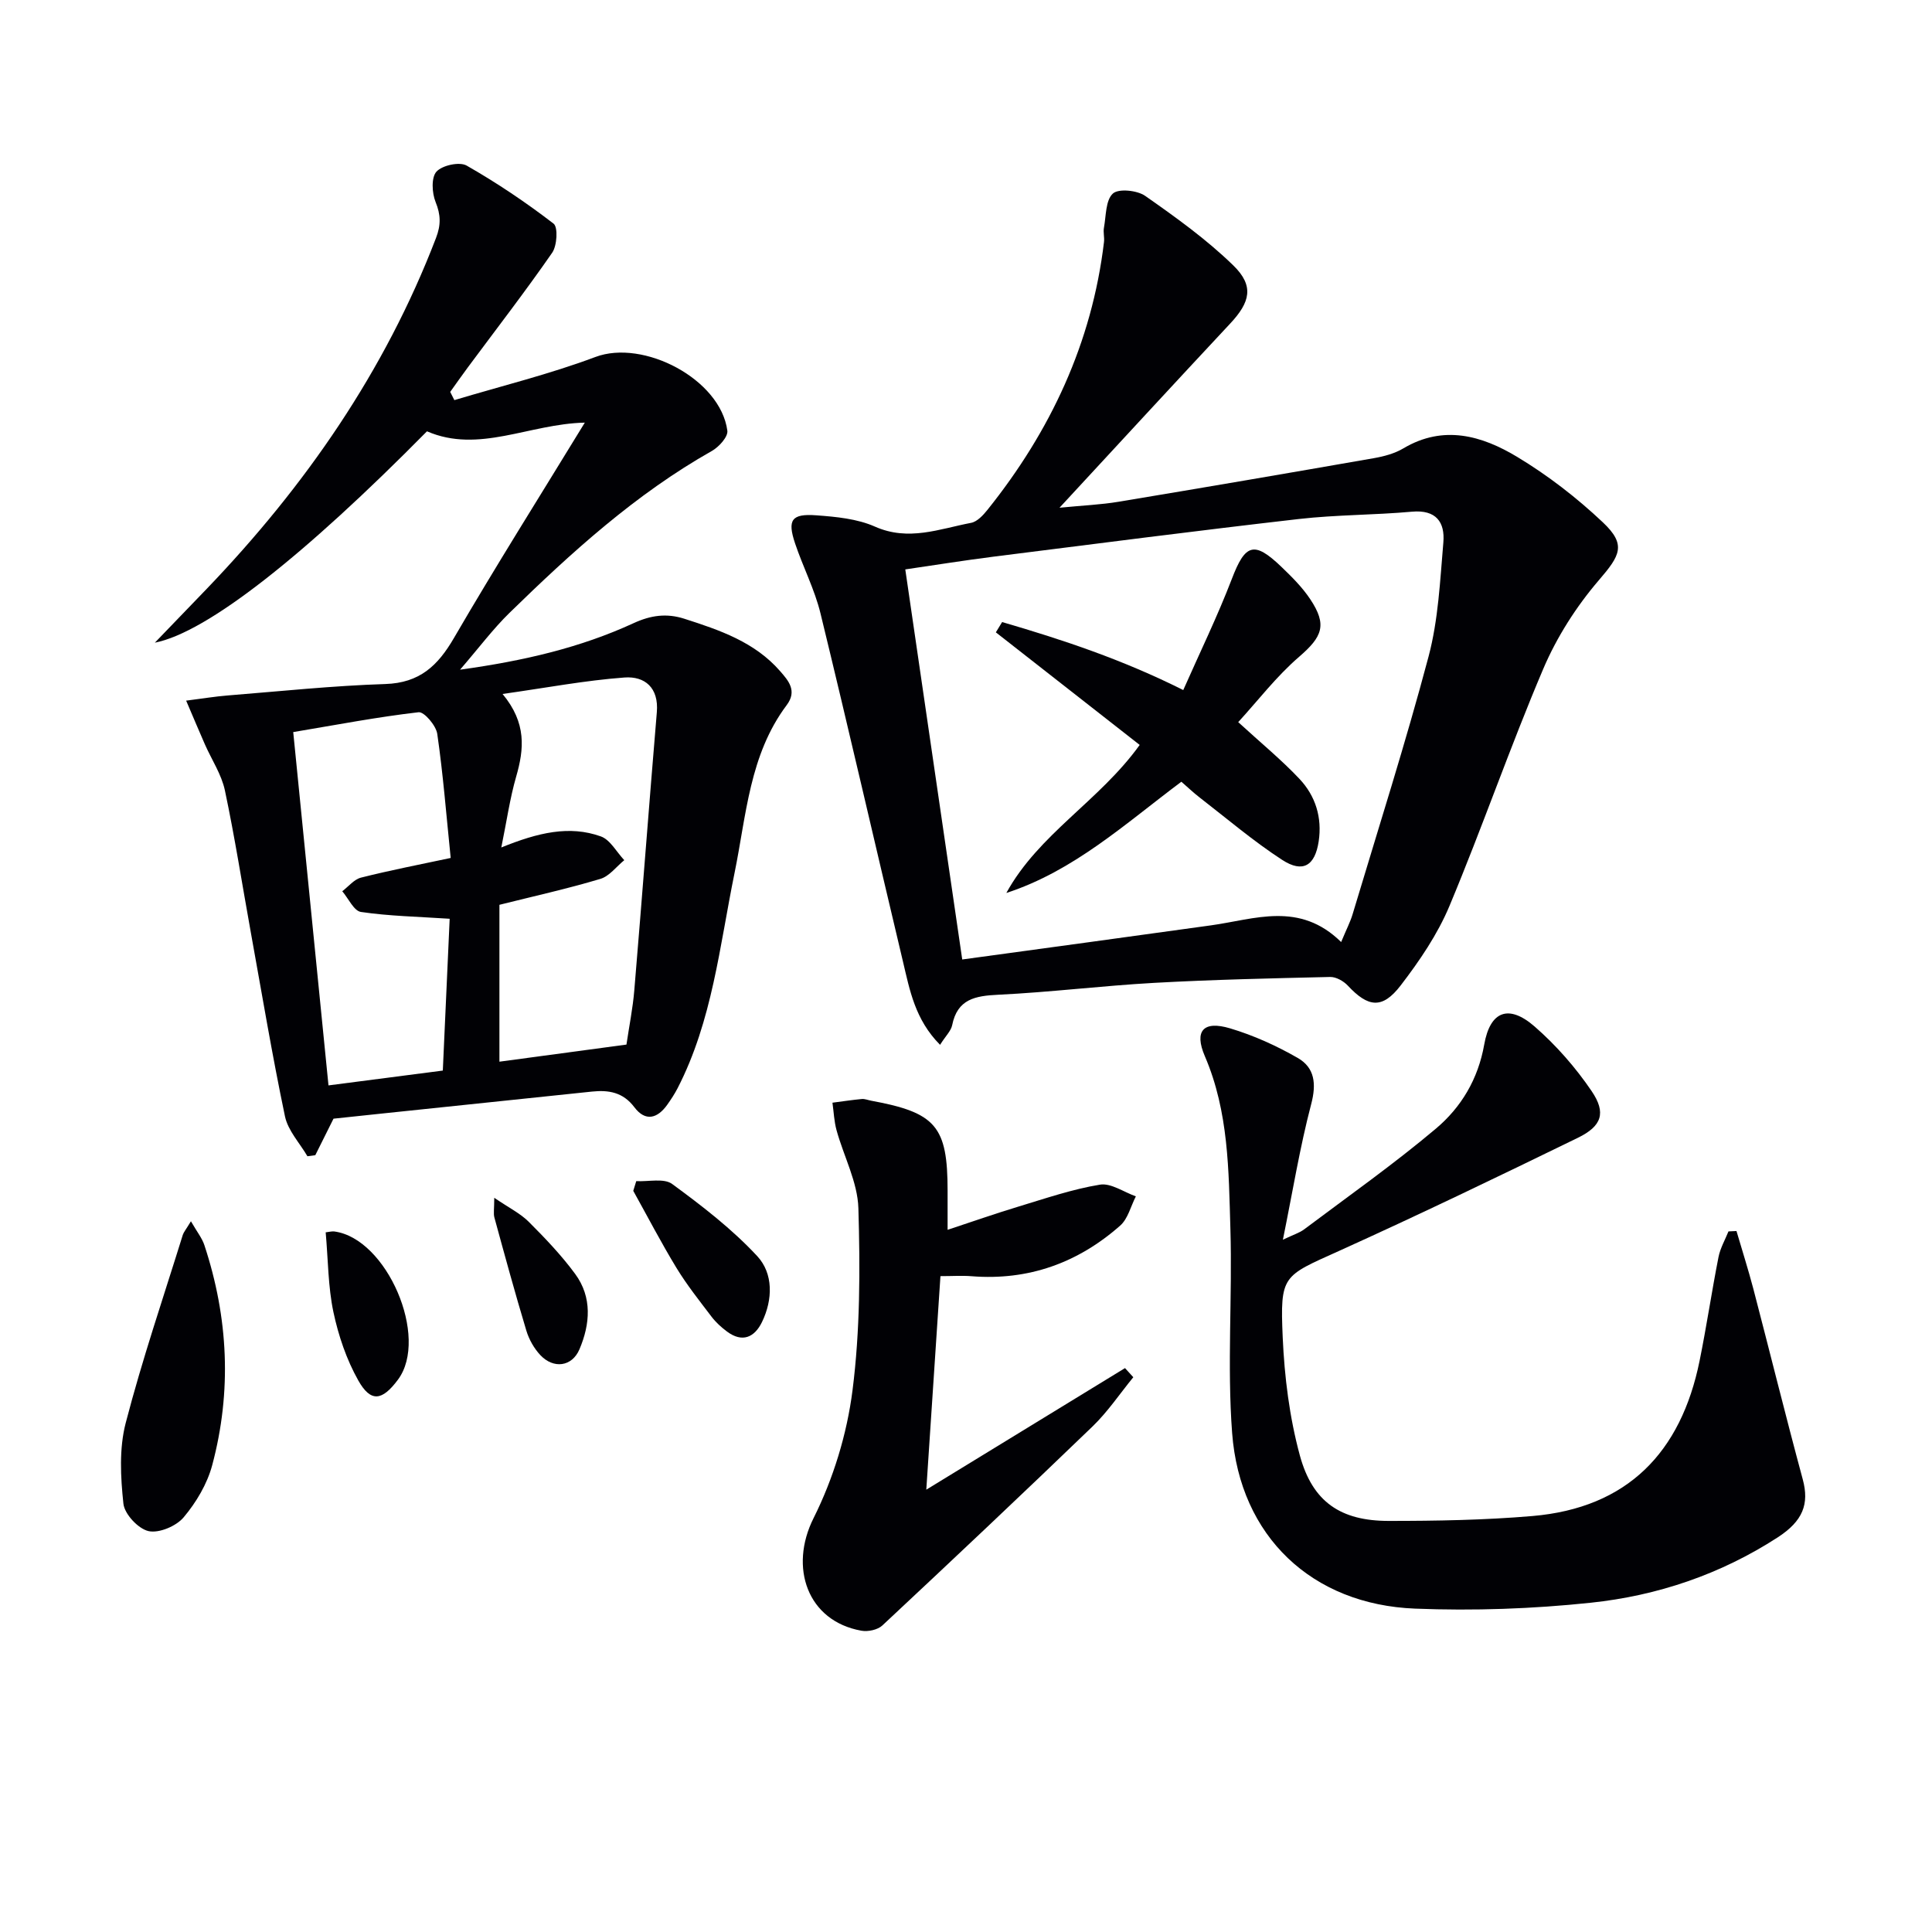 <svg enable-background="new 0 0 400 400" viewBox="0 0 400 400" xmlns="http://www.w3.org/2000/svg"><g fill="#010105"><path d="m38.54 145.06c3.54-.45 6.05-.87 8.58-1.07 10.88-.87 21.76-2.02 32.66-2.37 7.09-.23 10.86-3.77 14.21-9.54 8.59-14.77 17.71-29.23 27.09-44.58-11.56.26-21.93 6.45-32.68 1.8-25.38 25.72-45.49 41.62-56.34 43.76 4.11-4.27 7.46-7.74 10.81-11.22 20.34-21.22 36.81-44.96 47.4-72.57 1.04-2.7.99-4.8-.09-7.46-.75-1.86-.92-5.05.18-6.27 1.2-1.32 4.77-2.1 6.25-1.26 6.26 3.57 12.29 7.63 18 12.02.95.73.73 4.56-.29 6.03-5.58 8.05-11.58 15.81-17.42 23.68-1.26 1.69-2.46 3.42-3.69 5.13.29.57.57 1.13.86 1.7 9.75-2.93 19.69-5.36 29.2-8.93 9.93-3.74 25.89 4.57 27.32 15.26.17 1.26-1.74 3.36-3.18 4.18-15.79 8.92-29.06 20.98-41.92 33.53-3.4 3.32-6.27 7.17-10.24 11.77 13.3-1.84 24.96-4.58 35.95-9.64 3.54-1.63 6.82-2.08 10.47-.91 7.33 2.35 14.6 4.82 19.86 10.87 1.71 1.96 3.56 4.06 1.35 7.01-7.73 10.3-8.36 22.85-10.81 34.81-3.08 15.07-4.59 30.54-11.78 44.51-.61 1.18-1.34 2.29-2.11 3.38-2.05 2.91-4.55 3.6-6.85.55-2.34-3.1-5.31-3.59-8.77-3.23-14.53 1.53-29.06 3.04-43.6 4.56-3.46.36-6.92.73-9.91 1.05-1.37 2.75-2.57 5.15-3.77 7.56-.54.07-1.09.14-1.63.22-1.6-2.74-4.03-5.31-4.65-8.26-2.65-12.65-4.78-25.41-7.08-38.13-1.77-9.8-3.3-19.64-5.36-29.37-.71-3.32-2.75-6.36-4.15-9.54-1.17-2.66-2.29-5.34-3.87-9.03zm64.86 42.27v32.48c8.97-1.21 17.61-2.37 26.3-3.54.55-3.75 1.32-7.51 1.63-11.3 1.61-19.17 3.05-38.35 4.66-57.52.43-5.08-2.5-7.49-6.7-7.18-8.13.6-16.18 2.13-25.24 3.41 5 6.02 4.46 11.41 2.82 17.1-1.29 4.46-1.94 9.1-3.08 14.68 7.63-3.1 14.11-4.62 20.61-2.29 1.95.7 3.25 3.23 4.85 4.92-1.64 1.33-3.09 3.33-4.97 3.88-6.74 2.02-13.64 3.55-20.88 5.36zm-35.39 37.39c8.35-1.08 15.86-2.06 23.67-3.07.49-10.91.97-21.46 1.42-31.43-6.62-.44-12.55-.55-18.37-1.41-1.47-.22-2.59-2.8-3.87-4.29 1.29-.97 2.45-2.46 3.89-2.82 6.02-1.52 12.13-2.7 18.56-4.07-.91-8.9-1.57-17.34-2.78-25.69-.25-1.72-2.71-4.61-3.86-4.48-8.51.98-16.95 2.6-25.96 4.11 2.44 24.43 4.84 48.52 7.3 73.15z"/><path d="m194.63 216.32c-5.2-5.24-6.28-11.35-7.68-17.23-5.72-24.03-11.23-48.11-17.08-72.11-1.21-4.96-3.63-9.61-5.26-14.48-1.63-4.86-.74-6.19 4.4-5.81 4.1.3 8.46.71 12.14 2.34 6.96 3.09 13.35.47 19.9-.78 1.27-.24 2.5-1.58 3.4-2.7 13.05-16.29 21.62-34.56 24.12-55.44.12-.97-.19-2.01-.01-2.96.45-2.46.33-5.67 1.84-7.07 1.16-1.08 5.02-.69 6.69.47 6.36 4.45 12.74 9.03 18.27 14.42 4.34 4.24 3.49 7.59-.69 12.05-11.47 12.27-22.84 24.62-35.31 38.1 4.91-.48 8.58-.63 12.18-1.23 17.65-2.93 35.28-5.95 52.9-9.03 2.11-.37 4.32-.96 6.13-2.04 8.31-4.93 16.27-2.61 23.54 1.77 6.35 3.82 12.35 8.46 17.74 13.55 4.93 4.65 3.58 6.86-.82 11.98-4.66 5.43-8.71 11.77-11.51 18.35-6.89 16.19-12.63 32.86-19.42 49.09-2.46 5.88-6.2 11.38-10.11 16.47-3.8 4.95-6.74 4.54-10.94.03-.88-.94-2.44-1.82-3.66-1.79-12.14.28-24.29.55-36.41 1.22-10.78.6-21.52 1.94-32.3 2.46-4.77.23-8.47.88-9.55 6.33-.25 1.18-1.33 2.18-2.5 4.04zm83.04-21.28c1.13-2.72 1.9-4.18 2.36-5.72 5.33-17.78 10.98-35.47 15.74-53.4 2.02-7.61 2.38-15.7 3.06-23.61.36-4.2-1.5-6.82-6.5-6.37-7.77.7-15.62.63-23.37 1.51-21.1 2.42-42.17 5.14-63.25 7.8-6.01.76-11.99 1.72-18.28 2.64 3.97 27.22 7.84 53.7 11.79 80.76 17.69-2.42 34.62-4.71 51.53-7.07 9.04-1.26 18.28-5.03 26.92 3.46z"/><path d="m359.52 254.87c1.17 4 2.44 7.97 3.5 12 3.43 13.13 6.68 26.31 10.22 39.41 1.38 5.11.05 8.63-5.22 12.04-11.81 7.64-24.89 12.06-38.68 13.51-12.03 1.27-24.26 1.7-36.34 1.22-21.38-.83-36.28-14.95-37.9-36.35-1.06-14.02.06-28.2-.36-42.29-.36-12.07-.34-24.23-5.29-35.74-2.26-5.26-.29-7.41 5.23-5.76 4.86 1.45 9.61 3.6 14.01 6.13 3.5 2.01 3.89 5.34 2.78 9.55-2.34 8.9-3.82 18.04-5.86 28.08 2.19-1.05 3.44-1.42 4.42-2.16 9.15-6.87 18.53-13.48 27.27-20.85 5.22-4.4 8.73-10.24 9.99-17.39 1.23-6.97 5.08-8.41 10.45-3.73 4.45 3.88 8.47 8.47 11.79 13.36 3.06 4.51 2.11 7.25-2.85 9.67-16.41 8-32.87 15.93-49.51 23.45-11.6 5.24-12.16 4.94-11.6 17.84.36 8.21 1.4 16.56 3.55 24.47 2.63 9.67 8.49 13.56 18.39 13.56 9.91 0 19.86-.17 29.74-1.01 19.71-1.68 30.78-13.18 34.63-32.13 1.45-7.14 2.51-14.35 3.92-21.5.36-1.83 1.35-3.53 2.06-5.3.54-.03 1.1-.05 1.66-.08z"/><path d="m194.71 264.21c-.95 14.33-1.89 28.54-2.93 44.21 14.34-8.77 27.74-16.97 41.14-25.17.57.63 1.14 1.26 1.72 1.89-2.8 3.42-5.29 7.15-8.45 10.2-14.38 13.86-28.91 27.56-43.5 41.19-.97.91-2.98 1.34-4.35 1.09-11.17-1.99-15.02-13.1-9.9-23.31 4.08-8.15 6.91-17.39 8.06-26.43 1.59-12.43 1.59-25.15 1.22-37.72-.16-5.42-3.03-10.74-4.52-16.15-.51-1.84-.58-3.8-.85-5.71 2.02-.26 4.04-.57 6.07-.76.64-.06 1.3.23 1.96.35 13.41 2.47 15.81 5.31 15.81 18.64v8.09c5.13-1.69 9.92-3.38 14.77-4.84 5.55-1.68 11.09-3.58 16.77-4.51 2.28-.38 4.95 1.55 7.44 2.42-1.06 2.05-1.64 4.65-3.26 6.07-8.74 7.7-18.97 11.4-30.73 10.47-1.97-.16-3.96-.02-6.47-.02z"/><path d="m39.53 252.85c1.27 2.21 2.3 3.48 2.78 4.93 4.97 15.03 5.71 30.31 1.62 45.59-1.04 3.88-3.31 7.69-5.91 10.78-1.54 1.83-5.1 3.33-7.27 2.85-2.13-.48-4.97-3.52-5.2-5.68-.59-5.51-.9-11.41.47-16.69 3.41-13.13 7.8-26 11.83-38.97.19-.58.64-1.08 1.68-2.81z"/><path d="m131.73 244.54c2.52.14 5.73-.66 7.43.59 6.21 4.55 12.41 9.33 17.62 14.94 3.33 3.59 3.25 8.98.98 13.65-1.55 3.18-4.08 4.33-7.26 1.95-1.18-.88-2.31-1.91-3.19-3.07-2.5-3.29-5.09-6.55-7.24-10.07-3.17-5.21-5.99-10.64-8.96-15.98.21-.66.41-1.33.62-2.01z"/><path d="m67.43 255.14c.79-.09 1.29-.24 1.77-.18 10.91 1.43 19.71 21.93 13.19 30.69-3.27 4.39-5.62 4.75-8.21.16-2.44-4.33-4.11-9.27-5.15-14.16-1.11-5.25-1.09-10.76-1.6-16.51z"/><path d="m102.33 247.99c3.03 2.07 5.39 3.22 7.15 4.98 3.4 3.4 6.76 6.92 9.6 10.78 3.56 4.84 3.11 10.39.89 15.61-1.55 3.63-5.38 4.1-8.11 1.19-1.3-1.39-2.34-3.24-2.89-5.07-2.34-7.76-4.47-15.58-6.61-23.4-.23-.83-.03-1.78-.03-4.09z"/><path d="m256.36 149.51c4.71 4.32 8.96 7.8 12.69 11.76 3.31 3.52 4.71 7.99 3.97 12.92-.76 5.04-3.26 6.63-7.56 3.84-5.97-3.88-11.43-8.54-17.08-12.91-1.3-1-2.49-2.15-3.79-3.27-11.62 8.69-22.24 18.47-36.24 23.03 6.74-12.26 19.27-19.04 27.61-30.65-9.92-7.77-19.85-15.54-29.78-23.31.43-.71.86-1.42 1.3-2.13 12.54 3.66 24.93 7.77 37.5 14.08 3.38-7.66 7.07-15.22 10.07-23.04 2.76-7.21 4.58-7.91 10.25-2.47 2.15 2.06 4.32 4.22 5.96 6.68 3.58 5.37 2.51 7.79-2.3 11.95-4.7 4.05-8.55 9.1-12.6 13.52z"/></g></svg>